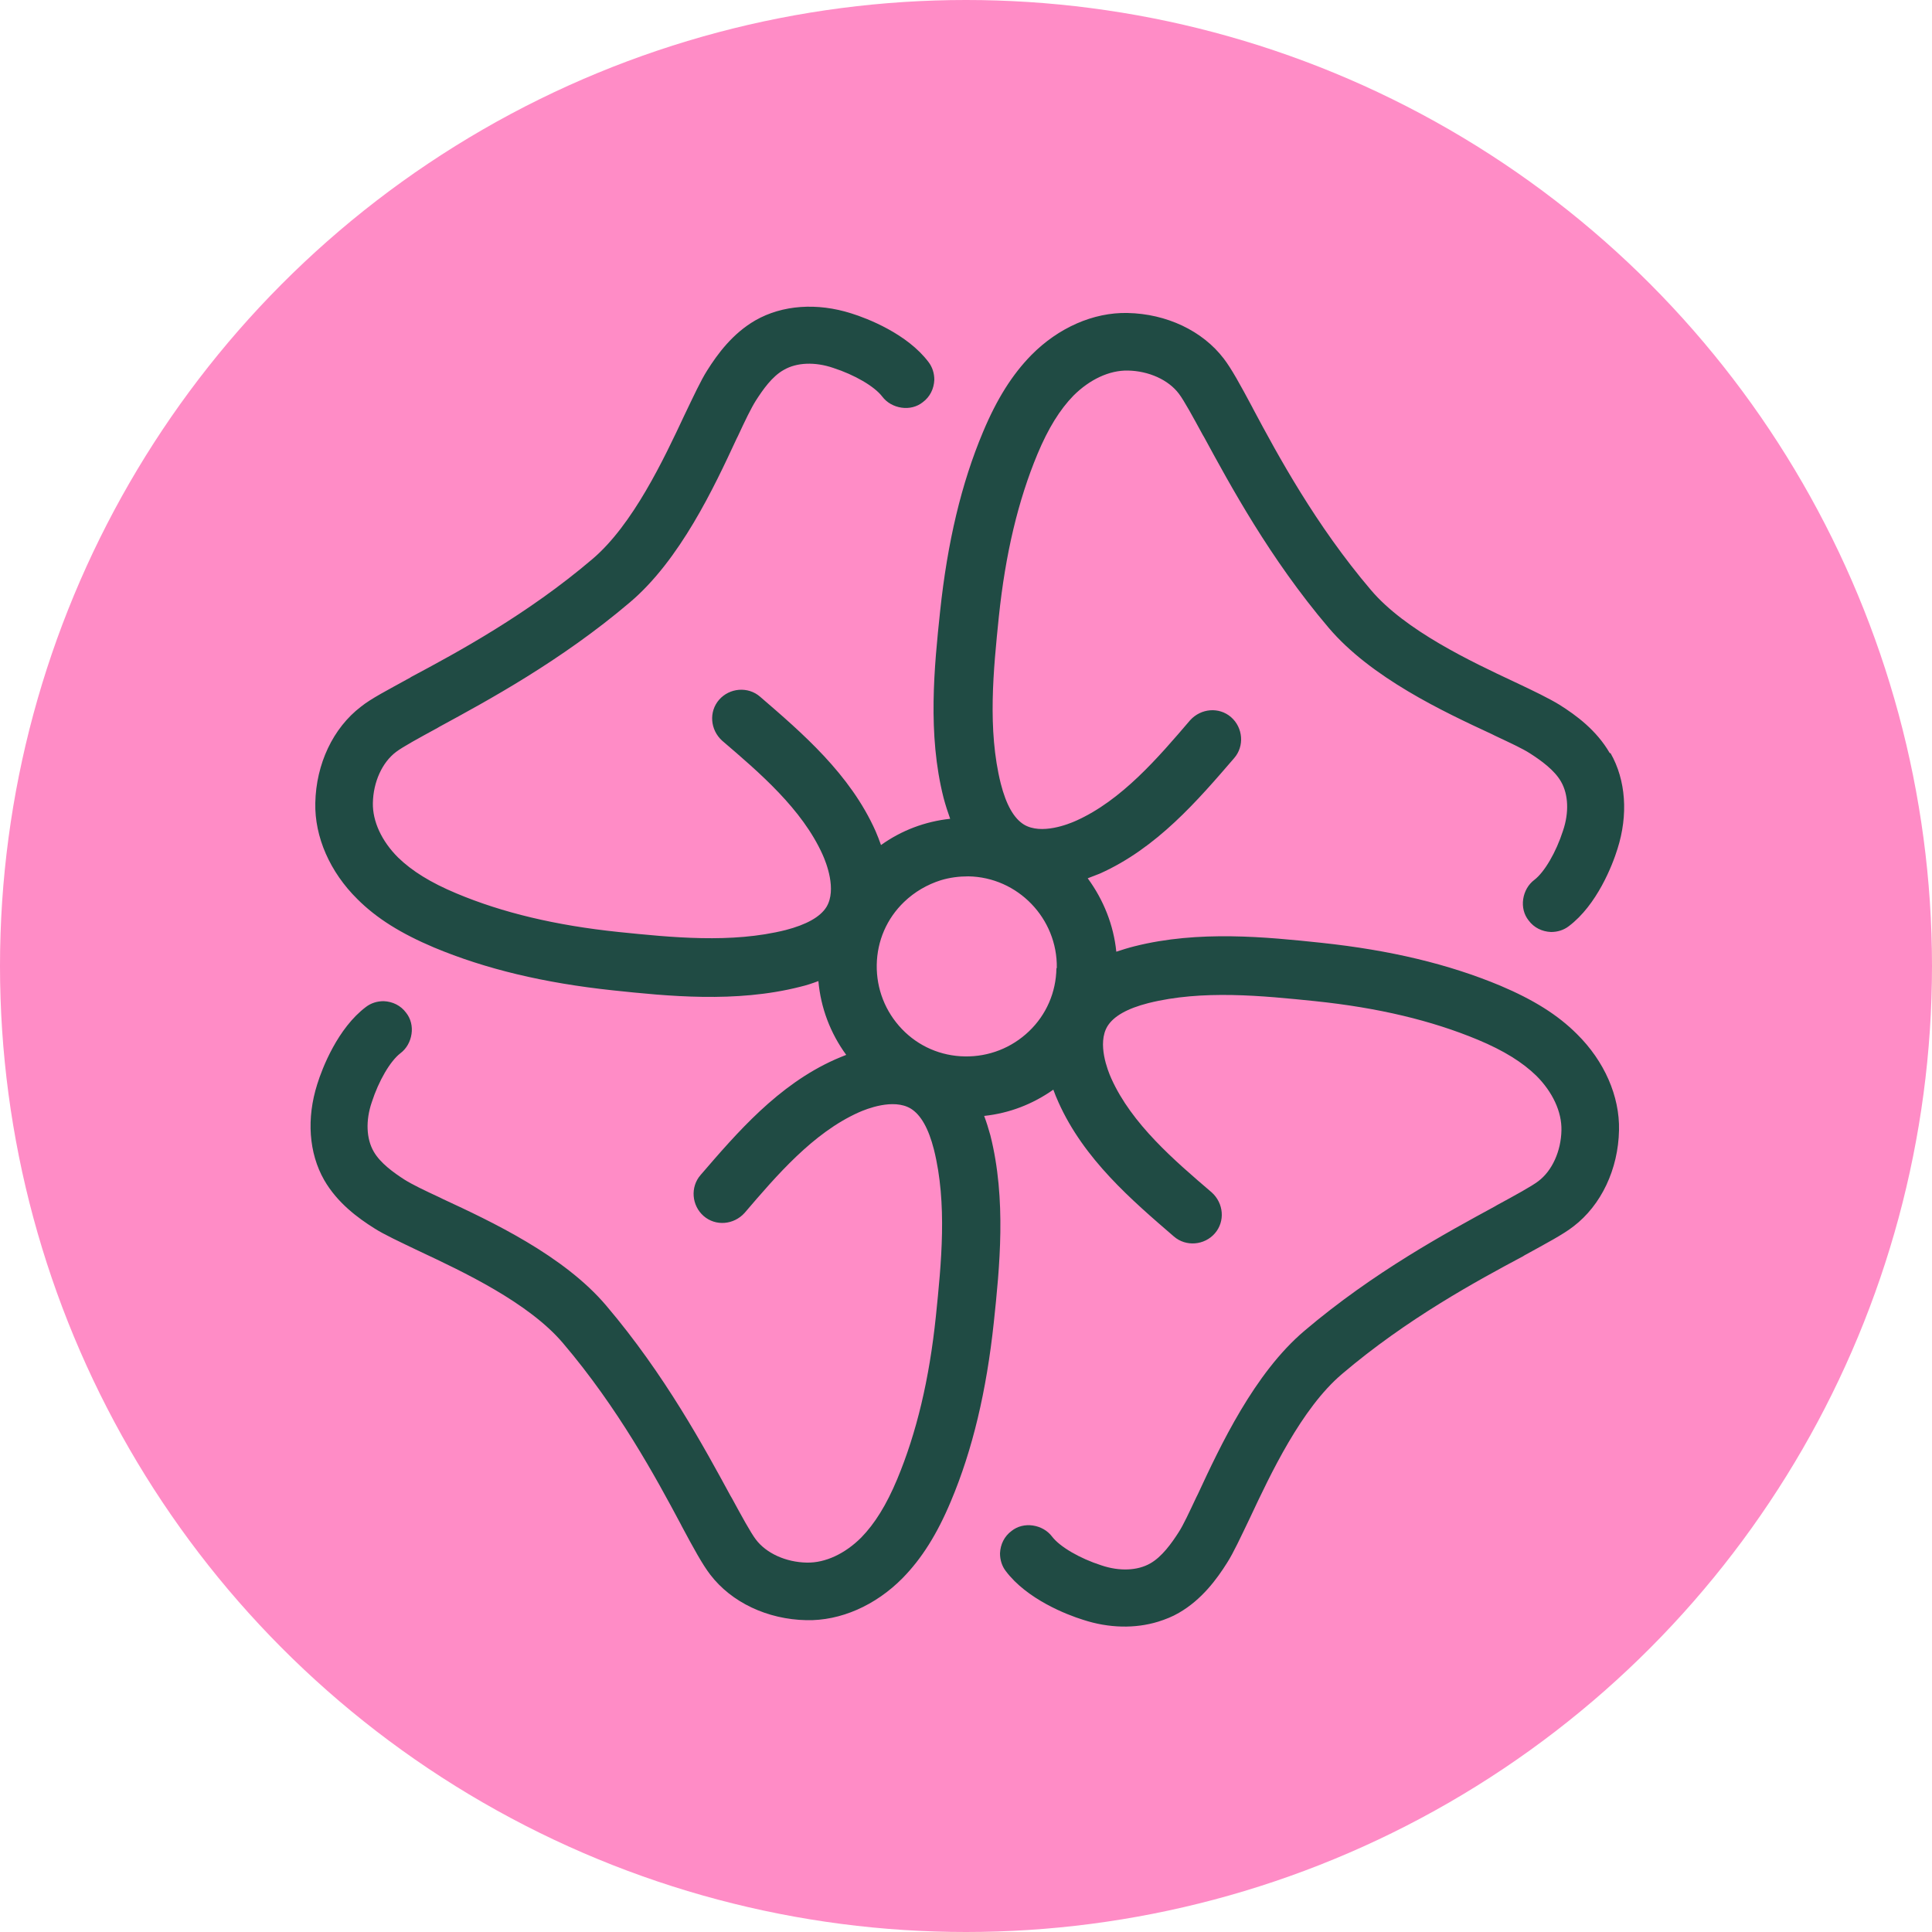 <svg id="Layer_2" data-name="Layer 2" xmlns="http://www.w3.org/2000/svg" viewBox="0 0 50 50">
  <defs>
    <style>
      .cls-1 {
        fill: #ff8cc6;
      }

      .cls-2 {
        fill: #204b44;
      }
    </style>
  </defs>
  <g id="Layer_1-2" data-name="Layer 1">
    <g>
      <circle class="cls-1" cx="25" cy="25" r="25"></circle>
      <path class="cls-2" d="M41.66,19.49c-.34-.59-.87-.98-1.3-1.25-.26-.16-.67-.36-1.16-.59-1.13-.53-2.83-1.33-3.72-2.38-1.43-1.68-2.41-3.49-3.05-4.69l-.02-.04c-.31-.58-.54-1-.74-1.26-.55-.72-1.48-1.16-2.49-1.18-.88-.02-1.79.38-2.49,1.09-.49.5-.89,1.13-1.25,1.99-.56,1.33-.92,2.85-1.11,4.64-.15,1.42-.33,3.18.09,4.83.05.19.11.37.17.54-.65.07-1.26.3-1.79.68-.04-.12-.09-.24-.14-.36-.66-1.48-1.9-2.54-2.99-3.48-.31-.27-.79-.23-1.06.08-.27.31-.23.78.08,1.06.97.83,2.07,1.77,2.6,2.95.09.2.37.9.1,1.35-.16.26-.52.46-1.06.6-1.4.35-2.95.19-4.32.05-1.63-.17-3.01-.5-4.2-1-.67-.28-1.15-.58-1.51-.93-.42-.42-.66-.93-.65-1.41.01-.54.24-1.05.6-1.32.17-.13.61-.37,1.07-.62l.05-.03c1.25-.68,3.14-1.7,4.93-3.22,1.3-1.1,2.18-2.98,2.76-4.23l.04-.08c.18-.39.34-.72.46-.91.18-.28.42-.63.73-.8.33-.19.8-.21,1.27-.05.56.18,1.07.48,1.27.74.12.16.3.26.5.29.2.03.4-.02.55-.14.19-.14.29-.35.3-.58,0-.17-.05-.33-.15-.46-.55-.73-1.58-1.13-2-1.26-.88-.28-1.78-.22-2.48.18-.59.34-.98.87-1.25,1.3-.16.25-.35.66-.59,1.16-.53,1.13-1.33,2.83-2.38,3.72-1.68,1.43-3.49,2.41-4.69,3.05l-.03.02c-.58.32-1.01.54-1.27.75-.72.55-1.16,1.48-1.18,2.49-.02.88.38,1.79,1.09,2.49.5.5,1.13.89,1.98,1.25,1.34.56,2.85.92,4.63,1.11,1.42.15,3.18.33,4.84-.09.17-.04.32-.09.48-.15.06.69.31,1.35.72,1.91-.1.04-.2.08-.29.12-1.48.66-2.54,1.9-3.48,2.99-.27.31-.23.79.08,1.06.31.27.78.23,1.06-.08.83-.97,1.77-2.07,2.95-2.6.2-.09.9-.37,1.35-.1.26.16.46.51.6,1.06.35,1.4.19,2.95.05,4.32-.17,1.63-.5,3.01-1,4.21-.28.67-.58,1.15-.93,1.51-.42.42-.93.66-1.41.65-.54-.01-1.05-.24-1.32-.6-.13-.17-.37-.61-.62-1.07l-.03-.05c-.68-1.25-1.7-3.14-3.22-4.93-1.1-1.3-2.98-2.18-4.23-2.76l-.08-.04c-.39-.18-.72-.34-.91-.46-.28-.18-.63-.43-.8-.73-.19-.33-.21-.8-.05-1.27.18-.56.48-1.07.74-1.27.16-.12.26-.3.29-.5.03-.2-.02-.4-.14-.55-.14-.19-.35-.29-.58-.3-.17,0-.33.05-.46.15-.73.55-1.13,1.58-1.26,2-.28.88-.22,1.78.18,2.48.34.59.87.98,1.3,1.25.25.16.66.35,1.16.59,1.13.53,2.83,1.33,3.72,2.38,1.43,1.68,2.41,3.49,3.05,4.69l.02.04c.31.58.54,1,.74,1.26.55.72,1.48,1.16,2.49,1.18.88.02,1.79-.38,2.49-1.09.49-.5.89-1.13,1.25-1.99.56-1.33.92-2.85,1.11-4.63.15-1.42.33-3.18-.09-4.84-.05-.18-.1-.34-.16-.5.65-.07,1.25-.3,1.79-.68.04.11.08.21.13.32.66,1.48,1.9,2.54,2.99,3.48.31.27.79.23,1.06-.08.27-.31.23-.78-.08-1.06-.97-.83-2.07-1.77-2.6-2.95-.09-.2-.37-.9-.1-1.35.16-.26.51-.46,1.06-.6,1.4-.35,2.95-.19,4.32-.05,1.63.17,3.01.5,4.21,1,.67.28,1.15.58,1.51.93.42.42.66.93.65,1.41-.01.54-.24,1.05-.6,1.32-.17.13-.61.37-1.07.62l-.05.03c-1.25.68-3.14,1.7-4.93,3.22-1.3,1.1-2.18,2.98-2.76,4.23l-.04.08c-.18.38-.33.71-.46.91-.18.28-.43.63-.73.8-.33.19-.8.21-1.27.05-.56-.18-1.07-.48-1.27-.74-.12-.16-.3-.26-.5-.29-.2-.03-.4.02-.55.14-.19.14-.29.35-.3.58,0,.17.05.33.15.46.55.73,1.58,1.13,2,1.26.67.22,1.35.23,1.94.05.19-.06.37-.13.54-.23.59-.34.98-.87,1.25-1.3.16-.25.35-.66.59-1.16.53-1.13,1.33-2.83,2.38-3.72,1.68-1.43,3.49-2.41,4.69-3.05l.03-.02c.58-.32,1-.54,1.27-.75.72-.55,1.16-1.48,1.18-2.49.02-.88-.38-1.79-1.09-2.49-.5-.5-1.13-.89-1.98-1.25-1.34-.56-2.85-.92-4.63-1.11-1.42-.15-3.18-.33-4.84.09-.16.04-.32.09-.47.14-.07-.69-.33-1.34-.74-1.9.1-.04.21-.08.31-.12,1.48-.66,2.54-1.9,3.48-2.99.27-.31.23-.79-.08-1.06-.31-.27-.78-.23-1.06.08-.83.97-1.77,2.07-2.95,2.6-.2.09-.9.37-1.35.1-.26-.16-.46-.51-.6-1.06-.35-1.4-.19-2.95-.05-4.32.17-1.63.5-3.01,1-4.21.28-.67.58-1.15.93-1.51.42-.42.93-.66,1.41-.65.54.01,1.05.24,1.32.6.13.17.37.61.62,1.07l.03.05c.68,1.25,1.7,3.14,3.22,4.93,1.1,1.3,2.98,2.18,4.23,2.76l.08.04c.38.18.71.33.91.46.28.18.63.43.8.73.19.33.21.8.05,1.27-.18.56-.48,1.07-.74,1.27-.16.12-.26.3-.29.5-.03.2.02.4.14.55.14.19.35.29.58.3.17,0,.33-.05.46-.15.73-.55,1.13-1.58,1.26-2,.28-.88.22-1.78-.18-2.48ZM27.34,25.06c-.01.62-.26,1.2-.71,1.63-.45.43-1.04.66-1.66.65-.62-.01-1.2-.26-1.63-.71-.43-.45-.66-1.04-.65-1.66.01-.62.26-1.2.71-1.63.27-.26.6-.45.95-.56.23-.07.47-.1.71-.1,1.28.02,2.31,1.09,2.29,2.37Z"></path>
    </g>
  </g>
</svg>